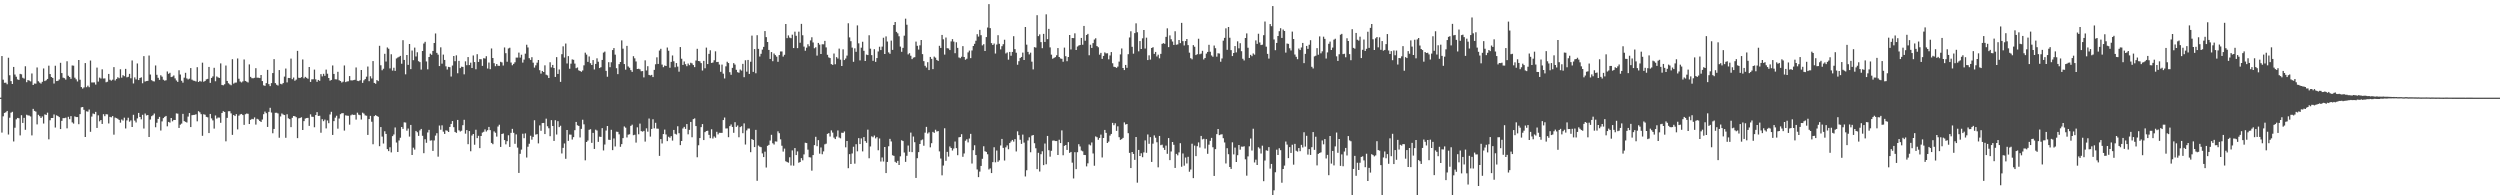 <?xml version="1.0" encoding="UTF-8"?>
<svg xmlns="http://www.w3.org/2000/svg" width="1920" height="150">
  <path d="M0 75.000h1v1.000H0zM1 43.079h1v58.780H1zM2 61.163h1v28.165H2zM3 63.587h1v23.160H3zM4 63.497h1v22.711H4zM5 64.704h1v20.481H5zM6 44.352h1v58.986H6zM7 57.815h1v32.591H7zM8 62.290h1v24.234H8zM9 64.532h1v21.325H9zM10 51.404h1v57.239H10zM11 57.236h1v40.875H11zM12 58.915h1v32.709H12zM13 60.987h1v29.601H13zM14 61.394h1v29.439H14zM15 56.710h1v47.267H15zM16 57.085h1v31.399H16zM17 59.682h1v34.754H17zM18 60.354h1v30.175H18zM19 50.887h1v48.784H19zM20 63.131h1v24.967H20zM21 61.513h1v27.136H21zM22 61.904h1v26.870H22zM23 62.531h1v26.917H23zM24 56.430h1v47.539H24zM25 65.293h1v18.304H25zM26 64.156h1v20.972H26zM27 64.270h1v21.444H27zM28 51.817h1v43.700H28zM29 62.396h1v25.757H29zM30 63.426h1v25.796H30zM31 64.185h1v26.451H31zM32 62.826h1v26.595H32zM33 52.579h1v42.277H33zM34 62.264h1v25.616H34zM35 61.646h1v26.627H35zM36 60.639h1v25.873H36zM37 50.456h1v56.532H37zM38 56.868h1v35.494H38zM39 59.146h1v31.461H39zM40 59.828h1v30.820H40zM41 64.140h1v23.776H41zM42 50.474h1v47.445H42zM43 62.279h1v26.292H43zM44 62.064h1v27.061H44zM45 61.050h1v28.919H45zM46 48.237h1v50.907H46zM47 56.103h1v36.703H47zM48 59.654h1v31.057H48zM49 60.079h1v30.648H49zM50 61.113h1v29.238H50zM51 47.048h1v51.488H51zM52 58.188h1v31.490H52zM53 59.124h1v32.410H53zM54 60.504h1v28.682H54zM55 50.297h1v43.680H55zM56 50.414h1v44.507H56zM57 59.629h1v29.784H57zM58 60.942h1v28.958H58zM59 62.563h1v27.340H59zM60 46.105h1v49.274H60zM61 61.261h1v26.396H61zM62 66.847h1v15.584H62zM63 68.023h1v14.153H63zM64 67.116h1v17.226H64zM65 48.414h1v56.777H65zM66 66.945h1v18.577H66zM67 65.817h1v19.935H67zM68 66.986h1v17.158H68zM69 46.470h1v54.747H69zM70 63.317h1v26.214H70zM71 63.312h1v23.881H71zM72 63.277h1v24.377H72zM73 64.995h1v20.944H73zM74 51.904h1v46.331H74zM75 62.692h1v25.879H75zM76 59.596h1v33.573H76zM77 60.288h1v31.858H77zM78 53.249h1v41.918H78zM79 60.320h1v27.387H79zM80 60.208h1v29.038H80zM81 63.191h1v24.512H81zM82 62.784h1v25.081H82zM83 56.761h1v38.045H83zM84 61.244h1v28.485H84zM85 61.937h1v28.181H85zM86 61.179h1v27.972H86zM87 51.537h1v51.866H87zM88 61.816h1v28.499H88zM89 60.603h1v30.139H89zM90 59.341h1v31.921H90zM91 60.063h1v32.030H91zM92 53.214h1v40.982H92zM93 59.634h1v32.098H93zM94 57.763h1v34.849H94zM95 58.512h1v31.858H95zM96 52.865h1v45.821H96zM97 59.415h1v33.036H97zM98 59.000h1v31.416H98zM99 56.718h1v36.718H99zM100 60.114h1v32.374H100zM101 46.462h1v51.065H101zM102 64.120h1v24.064H102zM103 59.428h1v33.209H103zM104 60.975h1v33.088H104zM105 48.731h1v42.186H105zM106 61.496h1v25.212H106zM107 59.927h1v29.931H107zM108 59.388h1v32.259H108zM109 63.952h1v24.216H109zM110 43.089h1v55.636H110zM111 62.637h1v24.555H111zM112 62.251h1v26.402H112zM113 62.100h1v26.222H113zM114 42.674h1v62.521H114zM115 57.255h1v34.555H115zM116 61.568h1v27.660H116zM117 62.355h1v26.144H117zM118 62.588h1v24.623H118zM119 50.297h1v47.438H119zM120 57.447h1v36.819H120zM121 59.729h1v31.635H121zM122 61.338h1v28.395H122zM123 57.789h1v42.479H123zM124 58.869h1v34.390H124zM125 61.215h1v29.526H125zM126 61.945h1v27.788H126zM127 61.626h1v27.393H127zM128 54.867h1v42.152H128zM129 56.700h1v36.959H129zM130 55.901h1v38.263H130zM131 59.199h1v31.445H131zM132 58.825h1v34.368H132zM133 57.935h1v34.190H133zM134 60.210h1v31.933H134zM135 61.780h1v25.322H135zM136 62.860h1v24.427H136zM137 53.972h1v44.303H137zM138 57.219h1v38.543H138zM139 61.996h1v32.949H139zM140 63.500h1v23.965H140zM141 59.651h1v33.390H141zM142 55.912h1v37.699H142zM143 60.215h1v33.878H143zM144 61.011h1v28.536H144zM145 60.402h1v26.418H145zM146 52.259h1v45.320H146zM147 61.192h1v27.263H147zM148 61.901h1v26.386H148zM149 62.043h1v26.157H149zM150 62.557h1v25.191H150zM151 51.610h1v41.550H151zM152 62.957h1v22.450H152zM153 62.106h1v24.145H153zM154 62.684h1v25.044H154zM155 48.124h1v56.183H155zM156 62.754h1v25.008H156zM157 62.174h1v25.927H157zM158 60.927h1v28.828H158zM159 60.572h1v29.520H159zM160 51.400h1v50.809H160zM161 63.662h1v23.854H161zM162 59.832h1v31.074H162zM163 58.695h1v33.779H163zM164 52.048h1v46.713H164zM165 62.431h1v26.270H165zM166 58.729h1v32.341H166zM167 59.452h1v30.835H167zM168 59.839h1v30.504H168zM169 48.708h1v45.625H169zM170 65.213h1v21.552H170zM171 65.511h1v19.867H171zM172 64.718h1v21.258H172zM173 50.356h1v58.192H173zM174 62.153h1v28.354H174zM175 63.964h1v21.474H175zM176 64.824h1v20.582H176zM177 65.501h1v21.589H177zM178 45.454h1v58.104H178zM179 64.188h1v24.148H179zM180 63.477h1v25.670H180zM181 63.392h1v24.253H181zM182 44.923h1v54.452H182zM183 60.451h1v28.365H183zM184 62.644h1v25.213H184zM185 63.339h1v24.137H185zM186 62.520h1v25.865H186zM187 45.649h1v50.238H187zM188 62.179h1v25.582H188zM189 62.732h1v24.458H189zM190 63.334h1v24.078H190zM191 49.481h1v45.776H191zM192 59.052h1v33.024H192zM193 60.058h1v31.247H193zM194 60.133h1v31.487H194zM195 59.730h1v30.426H195zM196 52.400h1v43.308H196zM197 59.643h1v31.615H197zM198 59.700h1v32.076H198zM199 59.933h1v32.970H199zM200 57.595h1v36.124H200zM201 62.238h1v29.548H201zM202 65.519h1v22.170H202zM203 65.967h1v19.728H203zM204 63.846h1v23.081H204zM205 53.655h1v43.814H205zM206 64.612h1v21.292H206zM207 66.174h1v16.614H207zM208 63.829h1v22.595H208zM209 56.092h1v46.249H209zM210 45.416h1v53.588H210zM211 63.858h1v22.787H211zM212 65.055h1v21.516H212zM213 65.666h1v21.488H213zM214 53.788h1v51.970H214zM215 64.351h1v25.074H215zM216 64.771h1v22.354H216zM217 63.790h1v24.168H217zM218 58.817h1v29.562H218zM219 52.639h1v53.197H219zM220 63.299h1v24.440H220zM221 59.856h1v31.004H221zM222 59.958h1v31.550H222zM223 44.997h1v52.660H223zM224 60.844h1v29.652H224zM225 59.538h1v29.542H225zM226 62.022h1v27.282H226zM227 61.142h1v28.876H227zM228 39.085h1v66.987H228zM229 59.685h1v31.193H229zM230 59.917h1v30.636H230zM231 59.255h1v30.780H231zM232 45.682h1v54.156H232zM233 60.169h1v32.872H233zM234 59.040h1v32.017H234zM235 59.726h1v30.932H235zM236 60.474h1v30.037H236zM237 51.460h1v45.198H237zM238 62.940h1v24.857H238zM239 60.905h1v28.765H239zM240 60.894h1v28.849H240zM241 53.461h1v44.293H241zM242 60.927h1v27.469H242zM243 62.822h1v23.271H243zM244 61.392h1v27.665H244zM245 62.068h1v26.802H245zM246 56.930h1v45.026H246zM247 58.655h1v32.875H247zM248 56.697h1v36.363H248zM249 58.195h1v33.659H249zM250 53.437h1v45.162H250zM251 56.626h1v35.894H251zM252 59.907h1v34.706H252zM253 61.949h1v25.953H253zM254 61.406h1v24.443H254zM255 50.263h1v53.368H255zM256 56.780h1v36.264H256zM257 60.875h1v29.486H257zM258 60.969h1v27.912H258zM259 55.150h1v43.671H259zM260 61.624h1v29.411H260zM261 62.231h1v25.471H261zM262 63.378h1v23.601H262zM263 62.725h1v24.173H263zM264 50.267h1v50.036H264zM265 63.067h1v25.497H265zM266 62.551h1v26.298H266zM267 62.428h1v26.501H267zM268 58.407h1v37.356H268zM269 61.679h1v26.914H269zM270 61.772h1v26.141H270zM271 61.565h1v26.720H271zM272 61.281h1v26.870H272zM273 51.789h1v40.057H273zM274 62.040h1v24.494H274zM275 62.319h1v25.721H275zM276 61.634h1v26.857H276zM277 53.759h1v38.054H277zM278 63.645h1v22.870H278zM279 61.679h1v25.549H279zM280 60.747h1v27.858H280zM281 58.864h1v30.031H281zM282 51.102h1v52.510H282zM283 62.338h1v29.115H283zM284 58.547h1v30.421H284zM285 60.275h1v33.215H285zM286 46.910h1v63.908H286zM287 63.706h1v25.491H287zM288 64.327h1v24.073H288zM289 61.495h1v27.594H289zM290 62.327h1v27.352H290zM291 35.167h1v77.113H291zM292 50.136h1v47.465H292zM293 53.960h1v50.946H293zM294 52.781h1v57.432H294zM295 41.333h1v59.454H295zM296 47.247h1v55.596H296zM297 36.434h1v78.119H297zM298 37.416h1v78.646H298zM299 52.551h1v60.546H299zM300 41.651h1v75.401H300zM301 54.239h1v50.335H301zM302 52.041h1v51.232H302zM303 54.436h1v43.466H303zM304 44.901h1v64.552H304zM305 44.208h1v72.510H305zM306 43.610h1v64.279H306zM307 42.904h1v62.865H307zM308 48.941h1v48.612H308zM309 30.852h1v68.104H309zM310 46.011h1v47.918H310zM311 57.103h1v36.979H311zM312 42.259h1v58.110H312zM313 49.795h1v48.904H313zM314 33.817h1v71.097H314zM315 53.071h1v42.900H315zM316 38.799h1v80.236H316zM317 46.243h1v67.170H317zM318 36.537h1v78.332H318zM319 43.383h1v57.174H319zM320 40.164h1v61.437H320zM321 47.018h1v57.333H321zM322 47.708h1v52.426H322zM323 53.443h1v45.580H323zM324 39.147h1v65.123H324zM325 33.449h1v84.226H325zM326 32.101h1v74.856H326zM327 47.218h1v62.438H327zM328 53.270h1v48.450H328zM329 43.777h1v55.938H329zM330 41.201h1v66.781H330zM331 42.066h1v65.687H331zM332 39.099h1v76.818H332zM333 33.042h1v74.830H333zM334 25.691h1v78.469H334zM335 40.612h1v61.698H335zM336 41.969h1v78.359H336zM337 50.745h1v45.691H337zM338 36.336h1v63.307H338zM339 48.879h1v47.399H339zM340 41.932h1v59.182H340zM341 46.012h1v56.869H341zM342 50.918h1v49.182H342zM343 53.400h1v46.997H343zM344 51.377h1v49.995H344zM345 51.629h1v45.869H345zM346 58.755h1v36.426H346zM347 50.354h1v42.635H347zM348 43.004h1v54.679H348zM349 47.009h1v54.330H349zM350 42.508h1v59.520H350zM351 56.248h1v35.857H351zM352 46.751h1v53.354H352zM353 52.301h1v48.696H353zM354 51.213h1v49.204H354zM355 51.403h1v44.775H355zM356 57.097h1v34.899H356zM357 47.083h1v55.563H357zM358 50.088h1v49.793H358zM359 43.809h1v66.950H359zM360 49.981h1v50.693H360zM361 48.146h1v68.004H361zM362 52.230h1v51.855H362zM363 42.615h1v60.278H363zM364 47.659h1v63.494H364zM365 53.200h1v46.420H365zM366 41.631h1v64.445H366zM367 47.567h1v56.718H367zM368 45.404h1v68.367H368zM369 45.519h1v58.942H369zM370 50.563h1v51.256H370zM371 44.704h1v56.510H371zM372 44.936h1v54.465H372zM373 43.154h1v57.848H373zM374 52.620h1v47.351H374zM375 48.031h1v49.456H375zM376 53.156h1v46.766H376zM377 37.207h1v72.584H377zM378 44.566h1v66.169H378zM379 48.530h1v52.388H379zM380 50.835h1v51.113H380zM381 49.136h1v55.785H381zM382 50.484h1v46.681H382zM383 50.588h1v45.231H383zM384 47.442h1v65.396H384zM385 47.940h1v54.996H385zM386 50.309h1v52.209H386zM387 36.449h1v71.138H387zM388 40.841h1v69.989H388zM389 47.406h1v61.052H389zM390 37.244h1v66.650H390zM391 36.668h1v76.187H391zM392 48.004h1v54.061H392zM393 50.127h1v48.837H393zM394 49.062h1v52.913H394zM395 47.822h1v62.631H395zM396 44.246h1v58.956H396zM397 44.258h1v69.114H397zM398 40.405h1v92.410H398zM399 44.259h1v73.865H399zM400 42.030h1v72.856H400zM401 48.059h1v54.666H401zM402 45.790h1v60.335H402zM403 41.218h1v61.249H403zM404 34.358h1v86.641H404zM405 36.462h1v76.214H405zM406 44.678h1v65.716H406zM407 46.032h1v58.201H407zM408 43.945h1v63.300H408zM409 48.131h1v56.972H409zM410 51.934h1v40.439H410zM411 50.175h1v53.209H411zM412 48.130h1v54.899H412zM413 46.099h1v64.022H413zM414 53.928h1v42.360H414zM415 56.502h1v43.964H415zM416 54.486h1v40.050H416zM417 55.318h1v39.095H417zM418 50.182h1v52.782H418zM419 57.416h1v33.721H419zM420 57.924h1v39.051H420zM421 59.920h1v38.573H421zM422 47.813h1v56.770H422zM423 51.742h1v40.507H423zM424 49.862h1v46.889H424zM425 52.218h1v56.030H425zM426 59.084h1v33.228H426zM427 43.898h1v59.433H427zM428 56.774h1v36.295H428zM429 53.357h1v44.270H429zM430 62.856h1v33.719H430zM431 41.609h1v76.228H431zM432 35.596h1v77.955H432zM433 44.177h1v66.008H433zM434 33.423h1v88.556H434zM435 48.743h1v51.089H435zM436 43.122h1v65.063H436zM437 52.775h1v50.563H437zM438 48.896h1v54.551H438zM439 45.627h1v61.527H439zM440 45.903h1v59.399H440zM441 48.829h1v51.181H441zM442 52.370h1v41.281H442zM443 51.826h1v44.369H443zM444 54.005h1v42.700H444zM445 54.522h1v51.060H445zM446 55.120h1v43.874H446zM447 54.102h1v37.830H447zM448 50.178h1v45.320H448zM449 40.437h1v82.702H449zM450 41.914h1v67.146H450zM451 47.515h1v60.393H451zM452 43.369h1v56.326H452zM453 48.531h1v50.673H453zM454 49.895h1v59.825H454zM455 46.154h1v55.890H455zM456 53.362h1v61.018H456zM457 49.093h1v50.494H457zM458 44.811h1v55.412H458zM459 47.404h1v61.564H459zM460 52.295h1v52.678H460zM461 51.608h1v53.573H461zM462 46.021h1v52.411H462zM463 40.389h1v75.192H463zM464 39.620h1v71.357H464zM465 54.426h1v45.820H465zM466 58.917h1v37.868H466zM467 47.762h1v59.535H467zM468 51.620h1v55.852H468zM469 47.841h1v51.870H469zM470 38.445h1v76.849H470zM471 36.928h1v69.407H471zM472 41.973h1v70.488H472zM473 52.392h1v48.726H473zM474 56.944h1v44.329H474zM475 49.254h1v53.917H475zM476 47.632h1v65.128H476zM477 31.031h1v79.651H477zM478 37.356h1v68.708H478zM479 49.208h1v47.925H479zM480 53.522h1v44.541H480zM481 35.236h1v70.331H481zM482 51.041h1v52.391H482zM483 51.996h1v51.111H483zM484 53.868h1v42.813H484zM485 55.169h1v40.581H485zM486 43.177h1v60.647H486zM487 44.801h1v58.664H487zM488 47.204h1v62.334H488zM489 52.995h1v44.784H489zM490 52.765h1v50.333H490zM491 53.253h1v41.657H491zM492 54.755h1v45.962H492zM493 54.579h1v46.565H493zM494 59.420h1v41.080H494zM495 46.338h1v62.436H495zM496 54.135h1v44.441H496zM497 50.822h1v50.302H497zM498 57.572h1v33.444H498zM499 57.982h1v46.907H499zM500 57.481h1v41.516H500zM501 59.206h1v32.415H501zM502 53.671h1v44.882H502zM503 49.332h1v44.961H503zM504 44.030h1v54.721H504zM505 49.112h1v49.769H505zM506 38.828h1v80.867H506zM507 37.473h1v69.308H507zM508 49.609h1v60.590H508zM509 51.625h1v51.342H509zM510 50.332h1v49.181H510zM511 50.682h1v52.589H511zM512 36.502h1v71.906H512zM513 38.968h1v66.052H513zM514 52.007h1v53.796H514zM515 47.505h1v57.021H515zM516 42.583h1v65.389H516zM517 47.047h1v52.721H517zM518 51.653h1v51.093H518zM519 48.434h1v54.894H519zM520 51.156h1v45.830H520zM521 55.026h1v47.292H521zM522 36.166h1v75.315H522zM523 45.117h1v63.151H523zM524 49.854h1v48.830H524zM525 47.190h1v50.226H525zM526 49.293h1v49.658H526zM527 50.816h1v44.481H527zM528 48.785h1v54.384H528zM529 50.064h1v49.679H529zM530 48.191h1v45.435H530zM531 48.712h1v56.728H531zM532 49.962h1v41.521H532zM533 51.564h1v39.380H533zM534 46.467h1v50.368H534zM535 37.467h1v83.303H535zM536 46.857h1v64.682H536zM537 47.100h1v58.951H537zM538 48.507h1v49.117H538zM539 54.170h1v41.130H539zM540 46.726h1v60.850H540zM541 52.423h1v49.063H541zM542 36.571h1v64.053H542zM543 49.210h1v51.185H543zM544 41.351h1v62.205H544zM545 38.592h1v67.566H545zM546 48.357h1v50.910H546zM547 48.050h1v58.325H547zM548 46.279h1v58.529H548zM549 39.444h1v66.342H549zM550 47.656h1v53.565H550zM551 47.523h1v55.672H551zM552 49.546h1v52.446H552zM553 55.160h1v46.862H553zM554 49.621h1v52.440H554zM555 56.553h1v35.669H555zM556 60.260h1v30.024H556zM557 50.937h1v47.709H557zM558 47.414h1v51.187H558zM559 48.448h1v56.930H559zM560 55.457h1v41.411H560zM561 57.463h1v38.148H561zM562 52.142h1v45.361H562zM563 48.472h1v53.536H563zM564 49.620h1v44.208H564zM565 53.608h1v43.802H565zM566 55.443h1v40.907H566zM567 55.838h1v49.574H567zM568 53.410h1v44.253H568zM569 54.232h1v42.679H569zM570 49.048h1v53.242H570zM571 59.293h1v35.462H571zM572 46.291h1v64.688H572zM573 55.031h1v45.114H573zM574 46.007h1v52.731H574zM575 56.767h1v41.960H575zM576 47.417h1v69.450H576zM577 27.358h1v79.427H577zM578 55.172h1v52.328H578zM579 37.667h1v75.292H579zM580 56.243h1v43.519H580zM581 27.047h1v111.829H581zM582 37.539h1v74.224H582zM583 43.397h1v69.263H583zM584 41.309h1v71.717H584zM585 38.077h1v79.756H585zM586 35.998h1v84.626H586zM587 23.878h1v92.611H587zM588 28.526h1v100.151H588zM589 32.233h1v79.777H589zM590 38.345h1v72.919H590zM591 45.278h1v62.639H591zM592 40.010h1v63.493H592zM593 46.992h1v63.044H593zM594 41.111h1v69.875H594zM595 42.320h1v66.275H595zM596 43.508h1v65.242H596zM597 47.456h1v53.419H597zM598 42.283h1v60.015H598zM599 39.522h1v67.469H599zM600 39.540h1v72.365H600zM601 43.472h1v72.956H601zM602 42.096h1v72.008H602zM603 18.442h1v105.422H603zM604 29.263h1v95.218H604zM605 27.204h1v97.729H605zM606 28.861h1v91.916H606zM607 29.332h1v97.733H607zM608 26.625h1v88.885H608zM609 36.898h1v90.311H609zM610 24.298h1v89.428H610zM611 27.512h1v91.575H611zM612 36.961h1v79.304H612zM613 24.323h1v100.676H613zM614 32.814h1v91.603H614zM615 18.331h1v103.135H615zM616 27.076h1v96.084H616zM617 35.776h1v82.804H617zM618 38.970h1v70.645H618zM619 36.603h1v73.269H619zM620 33.992h1v80.972H620zM621 35.522h1v85.230H621zM622 31.038h1v89.903H622zM623 28.608h1v102.467H623zM624 32.611h1v86.456H624zM625 37.049h1v74.399H625zM626 36.278h1v68.772H626zM627 42.722h1v69.581H627zM628 32.979h1v74.638H628zM629 34.276h1v83.750H629zM630 41.463h1v71.769H630zM631 33.989h1v84.497H631zM632 34.070h1v82.198H632zM633 31.392h1v79.440H633zM634 36.379h1v73.973H634zM635 42.112h1v60.702H635zM636 44.099h1v58.124H636zM637 44.597h1v60.276H637zM638 49.265h1v50.884H638zM639 49.839h1v51.997H639zM640 41.087h1v64.606H640zM641 49.371h1v57.426H641zM642 43.890h1v60.955H642zM643 44.951h1v55.247H643zM644 37.311h1v68.294H644zM645 45.821h1v60.402H645zM646 50.671h1v51.246H646zM647 37.872h1v64.155H647zM648 46.127h1v54.829H648zM649 44.953h1v68.211H649zM650 42.701h1v65.564H650zM651 17.879h1v111.308H651zM652 28.713h1v89.662H652zM653 31.627h1v94.321H653zM654 36.547h1v81.322H654zM655 47.472h1v65.239H655zM656 37.097h1v88.588H656zM657 39.787h1v70.938H657zM658 19.497h1v96.743H658zM659 33.258h1v72.803H659zM660 46.386h1v64.269H660zM661 36.627h1v69.650H661zM662 32.038h1v84.249H662zM663 39.011h1v66.261H663zM664 46.845h1v61.491H664zM665 41.912h1v67.766H665zM666 42.289h1v57.287H666zM667 27.091h1v94.461H667zM668 37.369h1v75.125H668zM669 42.345h1v62.349H669zM670 46.705h1v58.692H670zM671 37.789h1v66.301H671zM672 47.536h1v58.731H672zM673 44.589h1v60.753H673zM674 39.500h1v75.905H674zM675 35.891h1v70.455H675zM676 38.445h1v85.608H676zM677 35.782h1v85.170H677zM678 29.000h1v95.035H678zM679 41.450h1v71.454H679zM680 27.978h1v104.918H680zM681 31.890h1v92.466H681zM682 40.224h1v72.092H682zM683 41.332h1v65.304H683zM684 31.197h1v77.449H684zM685 38.323h1v80.912H685zM686 19.212h1v100.505H686zM687 16.873h1v107.369H687zM688 24.490h1v100.579H688zM689 25.592h1v97.948H689zM690 27.875h1v98.826H690zM691 35.815h1v84.268H691zM692 39.779h1v67.934H692zM693 36.769h1v71.574H693zM694 27.402h1v89.745H694zM695 14.321h1v109.969H695zM696 18.979h1v100.692H696zM697 41.797h1v69.991H697zM698 40.846h1v75.750H698zM699 42.811h1v59.034H699zM700 45.399h1v71.439H700zM701 44.219h1v60.613H701zM702 43.928h1v65.266H702zM703 31.943h1v104.695H703zM704 35.163h1v86.356H704zM705 38.084h1v78.770H705zM706 34.811h1v75.786H706zM707 30.699h1v77.015H707zM708 41.591h1v65.533H708zM709 46.927h1v64.981H709zM710 50.559h1v51.307H710zM711 51.883h1v45.561H711zM712 47.786h1v54.751H712zM713 53.792h1v47.856H713zM714 43.732h1v69.406H714zM715 45.201h1v64.764H715zM716 53.082h1v48.182H716zM717 43.445h1v58.616H717zM718 44.274h1v55.373H718zM719 46.004h1v55.037H719zM720 46.802h1v53.865H720zM721 35.166h1v81.131H721zM722 36.800h1v84.937H722zM723 26.853h1v107.809H723zM724 30.232h1v96.915H724zM725 41.942h1v56.554H725zM726 28.833h1v94.656H726zM727 37.017h1v79.601H727zM728 37.232h1v83.049H728zM729 38.473h1v74.022H729zM730 31.796h1v81.873H730zM731 30.033h1v85.557H731zM732 31.954h1v82.118H732zM733 40.868h1v67.846H733zM734 32.482h1v81.284H734zM735 36.784h1v82.427H735zM736 44.123h1v61.330H736zM737 44.710h1v60.527H737zM738 43.590h1v59.466H738zM739 35.416h1v85.019H739zM740 43.796h1v74.085H740zM741 45.851h1v62.253H741zM742 45.091h1v61.891H742zM743 40.228h1v69.147H743zM744 38.869h1v67.535H744zM745 44.638h1v58.178H745zM746 38.751h1v86.847H746zM747 35.311h1v80.031H747zM748 33.631h1v77.957H748zM749 31.277h1v87.811H749zM750 26.240h1v103.913H750zM751 28.092h1v107.944H751zM752 22.946h1v108.857H752zM753 27.036h1v100.376H753zM754 34.884h1v87.057H754zM755 33.924h1v78.427H755zM756 39.162h1v77.002H756zM757 28.455h1v88.212H757zM758 21.151h1v97.312H758zM759 3.196h1v126.966H759zM760 21.627h1v107.723H760zM761 33.123h1v99.777H761zM762 34.537h1v89.966H762zM763 33.452h1v79.653H763zM764 41.127h1v83.526H764zM765 34.212h1v81.374H765zM766 27.044h1v97.217H766zM767 33.617h1v89.536H767zM768 37.945h1v73.748H768zM769 35.465h1v71.211H769zM770 33.942h1v79.625H770zM771 30.511h1v92.800H771zM772 41.047h1v72.100H772zM773 40.288h1v71.370H773zM774 45.831h1v68.809H774zM775 39.871h1v69.981H775zM776 42.794h1v65.845H776zM777 39.881h1v67.600H777zM778 27.777h1v80.962H778zM779 37.732h1v69.141H779zM780 40.523h1v75.799H780zM781 49.708h1v51.165H781zM782 47.014h1v56.783H782zM783 44.602h1v62.732H783zM784 43.723h1v66.784H784zM785 40.415h1v62.947H785zM786 46.087h1v63.446H786zM787 20.750h1v114.795H787zM788 34.287h1v96.491H788zM789 39.839h1v68.016H789zM790 41.803h1v63.690H790zM791 40.458h1v76.495H791zM792 47.346h1v56.785H792zM793 53.314h1v50.365H793zM794 36.206h1v73.796H794zM795 36.559h1v77.311H795zM796 11.686h1v118.211H796zM797 27.763h1v89.605H797zM798 26.437h1v105.310H798zM799 32.377h1v86.054H799zM800 37.018h1v79.165H800zM801 25.999h1v100.838H801zM802 32.209h1v78.050H802zM803 11.015h1v115.123H803zM804 30.047h1v74.344H804zM805 22.162h1v93.214H805zM806 36.380h1v83.945H806zM807 41.960h1v73.874H807zM808 45.119h1v62.937H808zM809 44.452h1v63.423H809zM810 43.872h1v64.477H810zM811 42.461h1v65.886H811zM812 36.927h1v82.128H812zM813 43.792h1v63.530H813zM814 44.891h1v64.984H814zM815 45.153h1v54.990H815zM816 47.388h1v71.878H816zM817 36.578h1v75.425H817zM818 43.164h1v68.216H818zM819 46.989h1v68.148H819zM820 43.775h1v65.386H820zM821 26.901h1v90.525H821zM822 38.006h1v78.677H822zM823 29.191h1v95.713H823zM824 29.272h1v107.775H824zM825 25.590h1v91.287H825zM826 38.396h1v91.505H826zM827 35.746h1v81.144H827zM828 34.976h1v75.757H828zM829 34.561h1v77.949H829zM830 29.156h1v86.471H830zM831 34.357h1v81.882H831zM832 19.938h1v99.064H832zM833 31.287h1v87.799H833zM834 26.855h1v100.953H834zM835 25.988h1v99.448H835zM836 42.451h1v68.508H836zM837 34.357h1v77.318H837zM838 36.810h1v72.608H838zM839 33.131h1v84.723H839zM840 30.376h1v96.889H840zM841 29.379h1v75.361H841zM842 35.386h1v69.982H842zM843 36.319h1v71.051H843zM844 41.975h1v63.965H844zM845 40.611h1v62.749H845zM846 45.219h1v75.735H846zM847 42.960h1v63.044H847zM848 40.258h1v59.537H848zM849 41.022h1v61.010H849zM850 40.903h1v68.938H850zM851 45.588h1v63.169H851zM852 42.603h1v61.536H852zM853 40.005h1v62.862H853zM854 48.589h1v45.766H854zM855 51.271h1v44.882H855zM856 51.525h1v43.143H856zM857 52.135h1v48.375H857zM858 51.151h1v45.875H858zM859 47.311h1v58.060H859zM860 41.783h1v65.656H860zM861 37.220h1v69.648H861zM862 52.234h1v53.625H862zM863 53.816h1v40.195H863zM864 49.852h1v45.804H864zM865 52.094h1v43.116H865zM866 41.637h1v60.682H866zM867 28.766h1v88.638H867zM868 24.020h1v105.038H868zM869 35.965h1v80.759H869zM870 41.201h1v76.996H870zM871 25.440h1v97.348H871zM872 17.900h1v87.295H872zM873 24.782h1v115.527H873zM874 39.441h1v75.685H874zM875 31.522h1v88.267H875zM876 37.641h1v80.090H876zM877 29.437h1v91.288H877zM878 23.065h1v93.962H878zM879 37.291h1v70.533H879zM880 28.905h1v88.458H880zM881 46.115h1v57.145H881zM882 42.517h1v67.921H882zM883 45.769h1v59.563H883zM884 36.860h1v87.507H884zM885 36.252h1v74.079H885zM886 41.388h1v62.579H886zM887 39.863h1v65.908H887zM888 43.365h1v65.871H888zM889 41.971h1v86.558H889zM890 44.791h1v59.616H890zM891 41.359h1v70.155H891zM892 33.713h1v77.397H892zM893 33.149h1v80.328H893zM894 33.615h1v81.553H894zM895 28.307h1v83.501H895zM896 21.758h1v96.363H896zM897 36.199h1v69.861H897zM898 27.202h1v95.763H898zM899 30.137h1v86.200H899zM900 31.910h1v77.165H900zM901 34.500h1v76.685H901zM902 24.023h1v104.957H902zM903 34.371h1v83.803H903zM904 34.113h1v85.199H904zM905 30.717h1v86.315H905zM906 33.139h1v76.837H906zM907 17.562h1v110.471H907zM908 31.568h1v86.280H908zM909 34.894h1v92.339H909zM910 31.549h1v89.433H910zM911 29.955h1v95.611H911zM912 34.679h1v85.721H912zM913 40.433h1v91.466H913zM914 44.678h1v85.502H914zM915 45.553h1v64.810H915zM916 34.645h1v102.148H916zM917 35.895h1v75.909H917zM918 42.310h1v77.581H918zM919 41.619h1v70.674H919zM920 29.767h1v79.596H920zM921 41.660h1v71.647H921zM922 41.141h1v63.270H922zM923 39.024h1v68.032H923zM924 45.661h1v60.948H924zM925 44.542h1v69.507H925zM926 41.159h1v65.714H926zM927 39.890h1v78.240H927zM928 34.395h1v76.720H928zM929 39.746h1v68.402H929zM930 42.591h1v63.266H930zM931 43.563h1v69.529H931zM932 34.945h1v100.149H932zM933 37.001h1v77.519H933zM934 43.520h1v59.490H934zM935 40.927h1v58.147H935zM936 41.093h1v62.677H936zM937 47.402h1v55.931H937zM938 44.880h1v58.231H938zM939 31.247h1v74.899H939zM940 29.059h1v80.370H940zM941 21.744h1v103.788H941zM942 38.240h1v75.575H942zM943 20.733h1v97.688H943zM944 28.962h1v99.285H944zM945 38.518h1v91.223H945zM946 43.082h1v66.219H946zM947 40.681h1v77.887H947zM948 35.394h1v77.984H948zM949 40.218h1v84.188H949zM950 31.739h1v87.437H950zM951 37.128h1v74.233H951zM952 33.183h1v81.784H952zM953 39.327h1v73.273H953zM954 45.133h1v67.536H954zM955 46.427h1v65.883H955zM956 29.170h1v93.208H956zM957 25.661h1v109.256H957zM958 36.670h1v83.437H958zM959 44.490h1v67.900H959zM960 42.160h1v64.255H960zM961 43.157h1v72.454H961zM962 41.045h1v57.808H962zM963 41.968h1v82.805H963zM964 31.018h1v91.621H964zM965 33.670h1v93.064H965zM966 25.931h1v87.176H966zM967 32.601h1v81.470H967zM968 34.601h1v83.292H968zM969 34.297h1v77.588H969zM970 27.010h1v112.167H970zM971 16.549h1v106.760H971zM972 35.850h1v79.617H972zM973 41.387h1v74.433H973zM974 45.017h1v67.963H974zM975 18.500h1v111.002H975zM976 20.111h1v105.796H976zM977 4.672h1v145.258H977zM978 30.285h1v115.899H978zM979 38.545h1v93.750H979zM980 32.990h1v81.945H980zM981 27.666h1v91.384H981zM982 23.980h1v89.901H982zM983 21.679h1v93.692H983zM984 29.143h1v111.204H984zM985 22.686h1v107.110H985zM986 23.829h1v103.373H986zM987 40.392h1v68.293H987zM988 33.453h1v77.586H988zM989 33.667h1v87.762H989zM990 37.074h1v75.947H990zM991 38.766h1v78.687H991zM992 24.283h1v86.896H992zM993 29.947h1v96.523H993zM994 41.874h1v68.632H994zM995 43.630h1v72.148H995zM996 45.465h1v70.974H996zM997 37.283h1v76.424H997zM998 38.458h1v77.683H998zM999 36.467h1v74.810H999zM1000 32.952h1v80.297H1000zM1001 48.466h1v53.099H1001zM1002 41.386h1v71.199H1002zM1003 35.278h1v68.997H1003zM1004 37.538h1v81.179H1004zM1005 34.331h1v80.198H1005zM1006 30.865h1v88.103H1006zM1007 51.279h1v61.748H1007zM1008 52.564h1v48.885H1008zM1009 43.297h1v71.807H1009zM1010 42.808h1v62.197H1010zM1011 36.972h1v90.039H1011zM1012 42.016h1v76.161H1012zM1013 27.934h1v89.560H1013zM1014 40.941h1v76.072H1014zM1015 39.430h1v68.451H1015zM1016 28.163h1v82.677H1016zM1017 29.849h1v76.949H1017zM1018 44.975h1v76.739H1018zM1019 40.258h1v78.659H1019zM1020 33.652h1v100.880H1020zM1021 31.955h1v72.508H1021zM1022 38.411h1v87.225H1022zM1023 36.551h1v79.344H1023zM1024 30.488h1v96.555H1024zM1025 29.759h1v82.693H1025zM1026 43.269h1v58.529H1026zM1027 46.789h1v70.539H1027zM1028 41.682h1v65.087H1028zM1029 26.681h1v100.702H1029zM1030 25.994h1v92.587H1030zM1031 41.572h1v86.106H1031zM1032 41.251h1v75.130H1032zM1033 44.000h1v69.606H1033zM1034 29.367h1v90.021H1034zM1035 31.509h1v72.993H1035zM1036 41.576h1v66.273H1036zM1037 46.256h1v62.225H1037zM1038 22.409h1v127.425H1038zM1039 36.753h1v92.975H1039zM1040 37.364h1v82.348H1040zM1041 25.305h1v109.687H1041zM1042 30.521h1v94.476H1042zM1043 31.165h1v99.409H1043zM1044 28.180h1v96.801H1044zM1045 44.611h1v75.921H1045zM1046 38.253h1v81.830H1046zM1047 30.346h1v92.816H1047zM1048 39.117h1v89.314H1048zM1049 37.475h1v80.584H1049zM1050 24.370h1v114.662H1050zM1051 36.784h1v92.151H1051zM1052 21.390h1v111.167H1052zM1053 18.414h1v100.032H1053zM1054 30.170h1v88.918H1054zM1055 38.403h1v81.732H1055zM1056 29.440h1v89.894H1056zM1057 28.392h1v80.063H1057zM1058 36.363h1v78.908H1058zM1059 28.677h1v87.055H1059zM1060 38.272h1v88.560H1060zM1061 31.556h1v118.295H1061zM1062 38.938h1v81.998H1062zM1063 38.328h1v78.019H1063zM1064 33.893h1v87.661H1064zM1065 26.147h1v92.213H1065zM1066 38.771h1v87.045H1066zM1067 41.469h1v64.748H1067zM1068 39.257h1v80.696H1068zM1069 46.216h1v56.541H1069zM1070 38.766h1v87.235H1070zM1071 42.423h1v72.819H1071zM1072 38.833h1v83.910H1072zM1073 49.573h1v57.839H1073zM1074 44.538h1v70.307H1074zM1075 44.730h1v66.501H1075zM1076 43.284h1v68.537H1076zM1077 35.436h1v75.182H1077zM1078 54.323h1v56.406H1078zM1079 43.885h1v77.976H1079zM1080 44.577h1v70.683H1080zM1081 39.246h1v89.034H1081zM1082 41.266h1v72.387H1082zM1083 31.046h1v97.320H1083zM1084 35.789h1v73.949H1084zM1085 42.259h1v77.243H1085zM1086 30.541h1v83.233H1086zM1087 44.779h1v62.754H1087zM1088 30.263h1v119.683H1088zM1089 29.183h1v93.737H1089zM1090 34.987h1v88.814H1090zM1091 37.642h1v88.266H1091zM1092 38.471h1v75.139H1092zM1093 47.347h1v59.827H1093zM1094 39.934h1v68.975H1094zM1095 40.694h1v71.019H1095zM1096 40.520h1v67.019H1096zM1097 41.770h1v81.251H1097zM1098 45.701h1v61.576H1098zM1099 41.145h1v72.501H1099zM1100 27.844h1v81.106H1100zM1101 39.031h1v95.493H1101zM1102 24.009h1v91.474H1102zM1103 41.862h1v74.755H1103zM1104 34.766h1v85.200H1104zM1105 45.158h1v67.574H1105zM1106 34.295h1v90.912H1106zM1107 42.900h1v71.771H1107zM1108 50.543h1v64.267H1108zM1109 43.524h1v68.896H1109zM1110 37.902h1v100.447H1110zM1111 30.780h1v101.648H1111zM1112 28.328h1v87.375H1112zM1113 27.820h1v100.254H1113zM1114 34.883h1v78.194H1114zM1115 18.342h1v131.671H1115zM1116 27.143h1v107.518H1116zM1117 26.809h1v103.468H1117zM1118 30.606h1v101.357H1118zM1119 39.522h1v78.896H1119zM1120 22.683h1v102.012H1120zM1121 31.351h1v84.235H1121zM1122 26.987h1v106.173H1122zM1123 26.616h1v93.887H1123zM1124 28.537h1v97.766H1124zM1125 42.911h1v71.984H1125zM1126 29.682h1v103.423H1126zM1127 31.990h1v109.756H1127zM1128 37.300h1v82.369H1128zM1129 26.912h1v102.434H1129zM1130 13.405h1v107.076H1130zM1131 25.576h1v103.873H1131zM1132 31.437h1v85.762H1132zM1133 24.758h1v93.881H1133zM1134 36.548h1v82.008H1134zM1135 39.793h1v103.080H1135zM1136 42.623h1v84.103H1136zM1137 48.622h1v61.808H1137zM1138 40.562h1v94.474H1138zM1139 31.603h1v83.990H1139zM1140 37.447h1v75.843H1140zM1141 42.367h1v68.859H1141zM1142 40.530h1v76.495H1142zM1143 38.423h1v72.391H1143zM1144 39.293h1v65.981H1144zM1145 34.987h1v97.975H1145zM1146 36.053h1v76.183H1146zM1147 30.197h1v107.823H1147zM1148 39.575h1v78.149H1148zM1149 43.063h1v83.290H1149zM1150 49.434h1v55.983H1150zM1151 48.390h1v57.001H1151zM1152 48.511h1v65.320H1152zM1153 48.141h1v59.241H1153zM1154 50.303h1v68.574H1154zM1155 50.395h1v45.736H1155zM1156 36.919h1v83.667H1156zM1157 46.158h1v72.784H1157zM1158 16.596h1v115.902H1158zM1159 23.429h1v107.246H1159zM1160 41.644h1v74.761H1160zM1161 41.297h1v77.036H1161zM1162 50.175h1v49.708H1162zM1163 47.851h1v55.968H1163zM1164 52.018h1v41.931H1164zM1165 45.518h1v56.955H1165zM1166 48.358h1v48.172H1166zM1167 53.144h1v44.879H1167zM1168 51.676h1v53.981H1168zM1169 48.892h1v53.069H1169zM1170 50.029h1v50.336H1170zM1171 54.135h1v42.290H1171zM1172 54.623h1v43.520H1172zM1173 51.255h1v44.794H1173zM1174 41.114h1v66.396H1174zM1175 43.627h1v57.651H1175zM1176 49.927h1v54.899H1176zM1177 45.054h1v61.926H1177zM1178 39.690h1v63.592H1178zM1179 49.557h1v54.539H1179zM1180 55.244h1v42.719H1180zM1181 55.288h1v46.633H1181zM1182 59.077h1v46.109H1182zM1183 45.748h1v61.582H1183zM1184 50.276h1v42.744H1184zM1185 53.760h1v42.559H1185zM1186 56.346h1v37.575H1186zM1187 39.256h1v69.498H1187zM1188 47.027h1v57.519H1188zM1189 48.738h1v57.103H1189zM1190 53.970h1v46.799H1190zM1191 48.416h1v55.297H1191zM1192 53.178h1v50.140H1192zM1193 42.481h1v58.315H1193zM1194 49.928h1v49.599H1194zM1195 51.827h1v49.144H1195zM1196 30.713h1v84.331H1196zM1197 47.754h1v52.096H1197zM1198 53.935h1v45.043H1198zM1199 49.379h1v53.849H1199zM1200 54.256h1v46.482H1200zM1201 40.363h1v59.252H1201zM1202 40.515h1v61.340H1202zM1203 51.644h1v42.344H1203zM1204 44.749h1v54.372H1204zM1205 42.827h1v56.247H1205zM1206 47.742h1v55.006H1206zM1207 50.253h1v48.653H1207zM1208 47.283h1v58.259H1208zM1209 45.557h1v53.167H1209zM1210 45.331h1v60.240H1210zM1211 44.357h1v56.977H1211zM1212 45.794h1v51.991H1212zM1213 47.853h1v51.071H1213zM1214 50.919h1v48.956H1214zM1215 52.992h1v47.392H1215zM1216 59.381h1v35.749H1216zM1217 57.985h1v35.692H1217zM1218 55.078h1v39.251H1218zM1219 54.807h1v50.646H1219zM1220 48.796h1v45.437H1220zM1221 59.469h1v36.441H1221zM1222 57.147h1v34.955H1222zM1223 58.565h1v31.019H1223zM1224 53.953h1v46.398H1224zM1225 56.010h1v35.904H1225zM1226 55.728h1v44.590H1226zM1227 59.925h1v36.089H1227zM1228 45.524h1v52.962H1228zM1229 59.015h1v38.225H1229zM1230 60.322h1v34.913H1230zM1231 55.971h1v41.239H1231zM1232 58.696h1v32.788H1232zM1233 41.711h1v62.229H1233zM1234 54.918h1v45.760H1234zM1235 54.129h1v44.649H1235zM1236 50.617h1v49.194H1236zM1237 50.636h1v55.838H1237zM1238 54.259h1v41.787H1238zM1239 53.727h1v46.011H1239zM1240 51.639h1v49.948H1240zM1241 52.251h1v40.516H1241zM1242 50.954h1v49.789H1242zM1243 49.525h1v50.808H1243zM1244 56.646h1v41.589H1244zM1245 54.470h1v40.284H1245zM1246 35.523h1v82.436H1246zM1247 40.507h1v75.141H1247zM1248 45.138h1v62.723H1248zM1249 45.274h1v55.238H1249zM1250 56.162h1v42.108H1250zM1251 42.793h1v57.138H1251zM1252 50.015h1v45.139H1252zM1253 44.901h1v60.780H1253zM1254 52.293h1v49.207H1254zM1255 38.023h1v61.905H1255zM1256 47.143h1v61.358H1256zM1257 52.324h1v48.007H1257zM1258 54.099h1v42.090H1258zM1259 48.738h1v48.568H1259zM1260 39.661h1v60.810H1260zM1261 43.626h1v61.258H1261zM1262 54.435h1v38.874H1262zM1263 52.061h1v42.095H1263zM1264 55.873h1v44.723H1264zM1265 52.369h1v54.483H1265zM1266 42.567h1v63.817H1266zM1267 52.707h1v46.092H1267zM1268 51.822h1v48.208H1268zM1269 46.580h1v54.749H1269zM1270 47.134h1v56.248H1270zM1271 48.192h1v50.941H1271zM1272 50.563h1v45.633H1272zM1273 46.592h1v61.676H1273zM1274 45.935h1v55.721H1274zM1275 51.363h1v44.047H1275zM1276 55.797h1v39.295H1276zM1277 49.088h1v47.688H1277zM1278 52.107h1v51.312H1278zM1279 55.282h1v37.974H1279zM1280 52.860h1v41.458H1280zM1281 49.633h1v46.976H1281zM1282 50.304h1v47.294H1282zM1283 54.081h1v43.634H1283zM1284 51.870h1v45.706H1284zM1285 53.038h1v42.803H1285zM1286 48.679h1v48.600H1286zM1287 45.520h1v56.130H1287zM1288 56.403h1v37.109H1288zM1289 54.867h1v41.161H1289zM1290 49.648h1v46.105H1290zM1291 51.118h1v48.571H1291zM1292 61.080h1v30.477H1292zM1293 59.490h1v30.305H1293zM1294 60.340h1v30.258H1294zM1295 57.350h1v34.706H1295zM1296 53.464h1v47.159H1296zM1297 61.026h1v28.599H1297zM1298 58.660h1v33.702H1298zM1299 64.270h1v24.229H1299zM1300 60.087h1v33.460H1300zM1301 44.075h1v55.677H1301zM1302 58.429h1v34.274H1302zM1303 59.065h1v33.203H1303zM1304 58.020h1v34.570H1304zM1305 43.407h1v63.341H1305zM1306 56.552h1v44.336H1306zM1307 53.673h1v45.916H1307zM1308 51.619h1v52.561H1308zM1309 52.228h1v41.649H1309zM1310 27.733h1v75.933H1310zM1311 63.058h1v23.981H1311zM1312 57.778h1v38.870H1312zM1313 54.787h1v41.104H1313zM1314 31.668h1v81.408H1314zM1315 57.700h1v35.532H1315zM1316 58.498h1v34.094H1316zM1317 53.912h1v46.549H1317zM1318 55.904h1v41.794H1318zM1319 32.493h1v90.491H1319zM1320 49.301h1v49.727H1320zM1321 48.538h1v47.084H1321zM1322 50.217h1v48.128H1322zM1323 38.489h1v66.240H1323zM1324 49.234h1v49.906H1324zM1325 47.475h1v53.608H1325zM1326 47.055h1v61.860H1326zM1327 51.036h1v54.507H1327zM1328 48.141h1v60.820H1328zM1329 55.837h1v36.891H1329zM1330 51.635h1v46.870H1330zM1331 53.804h1v44.243H1331zM1332 47.003h1v53.086H1332zM1333 45.394h1v55.401H1333zM1334 50.164h1v50.052H1334zM1335 50.620h1v51.920H1335zM1336 55.986h1v39.305H1336zM1337 43.072h1v65.705H1337zM1338 56.508h1v37.534H1338zM1339 52.188h1v54.499H1339zM1340 55.138h1v39.512H1340zM1341 40.300h1v67.474H1341zM1342 46.698h1v53.099H1342zM1343 56.179h1v41.705H1343zM1344 55.349h1v38.705H1344zM1345 54.194h1v38.331H1345zM1346 50.683h1v57.440H1346zM1347 50.257h1v52.744H1347zM1348 54.709h1v45.013H1348zM1349 50.351h1v45.660H1349zM1350 36.659h1v66.661H1350zM1351 51.110h1v43.070H1351zM1352 48.337h1v51.840H1352zM1353 46.068h1v56.160H1353zM1354 48.356h1v50.145H1354zM1355 47.766h1v52.306H1355zM1356 50.146h1v50.891H1356zM1357 51.486h1v47.426H1357zM1358 52.852h1v45.281H1358zM1359 49.467h1v49.238H1359zM1360 52.371h1v49.064H1360zM1361 46.114h1v59.767H1361zM1362 52.734h1v43.321H1362zM1363 54.971h1v42.893H1363zM1364 47.848h1v57.844H1364zM1365 48.954h1v51.896H1365zM1366 48.329h1v52.269H1366zM1367 52.141h1v44.909H1367zM1368 45.553h1v53.184H1368zM1369 46.423h1v54.299H1369zM1370 57.227h1v36.474H1370zM1371 52.925h1v45.366H1371zM1372 57.603h1v35.137H1372zM1373 47.948h1v54.136H1373zM1374 53.449h1v45.199H1374zM1375 53.109h1v45.243H1375zM1376 53.711h1v37.937H1376zM1377 51.131h1v47.178H1377zM1378 45.815h1v61.990H1378zM1379 48.364h1v47.563H1379zM1380 50.936h1v50.234H1380zM1381 49.296h1v54.395H1381zM1382 43.841h1v53.650H1382zM1383 53.464h1v40.978H1383zM1384 51.290h1v43.246H1384zM1385 55.171h1v37.965H1385zM1386 55.378h1v37.147H1386zM1387 47.449h1v49.074H1387zM1388 54.589h1v36.578H1388zM1389 54.000h1v45.680H1389zM1390 54.000h1v46.625H1390zM1391 39.692h1v67.388H1391zM1392 40.707h1v63.743H1392zM1393 50.108h1v54.207H1393zM1394 44.688h1v61.332H1394zM1395 50.822h1v47.898H1395zM1396 50.748h1v45.080H1396zM1397 47.819h1v45.985H1397zM1398 46.708h1v55.804H1398zM1399 51.244h1v44.468H1399zM1400 48.823h1v52.470H1400zM1401 47.925h1v57.788H1401zM1402 49.234h1v46.883H1402zM1403 47.497h1v52.752H1403zM1404 46.503h1v51.738H1404zM1405 43.973h1v73.376H1405zM1406 54.062h1v44.039H1406zM1407 56.351h1v45.684H1407zM1408 50.479h1v52.082H1408zM1409 40.080h1v59.512H1409zM1410 54.181h1v44.855H1410zM1411 58.839h1v31.178H1411zM1412 54.521h1v41.060H1412zM1413 57.710h1v38.145H1413zM1414 47.647h1v73.524H1414zM1415 53.605h1v44.145H1415zM1416 54.252h1v41.319H1416zM1417 54.865h1v46.756H1417zM1418 34.439h1v77.043H1418zM1419 49.312h1v53.392H1419zM1420 53.822h1v41.762H1420zM1421 46.741h1v51.032H1421zM1422 51.379h1v44.530H1422zM1423 37.788h1v65.834H1423zM1424 55.051h1v44.030H1424zM1425 51.768h1v48.865H1425zM1426 50.482h1v50.465H1426zM1427 47.818h1v60.917H1427zM1428 53.060h1v45.028H1428zM1429 55.877h1v38.757H1429zM1430 53.178h1v49.455H1430zM1431 53.627h1v42.421H1431zM1432 46.403h1v59.884H1432zM1433 59.171h1v34.574H1433zM1434 56.294h1v37.628H1434zM1435 53.323h1v47.025H1435zM1436 47.197h1v51.356H1436zM1437 58.111h1v33.329H1437zM1438 61.140h1v28.765H1438zM1439 59.572h1v29.287H1439zM1440 59.591h1v30.140H1440zM1441 44.459h1v54.083H1441zM1442 60.235h1v29.783H1442zM1443 61.247h1v28.916H1443zM1444 61.572h1v27.416H1444zM1445 46.879h1v48.971H1445zM1446 54.352h1v41.339H1446zM1447 62.442h1v28.845H1447zM1448 62.324h1v30.781H1448zM1449 56.260h1v37.172H1449zM1450 28.942h1v99.561H1450zM1451 36.771h1v83.087H1451zM1452 32.173h1v82.370H1452zM1453 29.608h1v86.221H1453zM1454 34.838h1v77.230H1454zM1455 27.247h1v90.908H1455zM1456 32.310h1v92.808H1456zM1457 29.312h1v80.525H1457zM1458 39.516h1v67.294H1458zM1459 45.386h1v63.772H1459zM1460 43.692h1v67.910H1460zM1461 36.590h1v69.223H1461zM1462 42.214h1v64.627H1462zM1463 38.529h1v67.036H1463zM1464 26.702h1v95.869H1464zM1465 34.887h1v86.153H1465zM1466 30.811h1v87.258H1466zM1467 38.293h1v71.433H1467zM1468 40.775h1v73.055H1468zM1469 45.474h1v60.527H1469zM1470 33.396h1v68.874H1470zM1471 37.551h1v78.356H1471zM1472 39.718h1v72.957H1472zM1473 31.905h1v83.028H1473zM1474 36.318h1v82.330H1474zM1475 47.561h1v63.500H1475zM1476 43.893h1v63.153H1476zM1477 24.257h1v87.586H1477zM1478 21.030h1v103.262H1478zM1479 36.395h1v86.466H1479zM1480 37.629h1v80.651H1480zM1481 39.380h1v73.447H1481zM1482 30.530h1v83.161H1482zM1483 44.152h1v72.649H1483zM1484 42.853h1v64.829H1484zM1485 43.397h1v69.325H1485zM1486 37.795h1v85.520H1486zM1487 44.462h1v59.200H1487zM1488 43.657h1v61.773H1488zM1489 44.693h1v71.385H1489zM1490 40.523h1v64.915H1490zM1491 29.124h1v83.228H1491zM1492 45.337h1v60.391H1492zM1493 48.465h1v57.940H1493zM1494 45.459h1v62.684H1494zM1495 37.852h1v69.879H1495zM1496 42.185h1v68.949H1496zM1497 47.675h1v55.266H1497zM1498 45.070h1v59.647H1498zM1499 52.586h1v43.761H1499zM1500 41.119h1v76.220H1500zM1501 48.554h1v59.960H1501zM1502 38.267h1v71.593H1502zM1503 48.149h1v50.696H1503zM1504 47.074h1v55.971H1504zM1505 46.341h1v60.905H1505zM1506 43.614h1v55.252H1506zM1507 42.444h1v59.758H1507zM1508 51.747h1v49.352H1508zM1509 43.908h1v61.701H1509zM1510 49.951h1v54.003H1510zM1511 50.093h1v47.807H1511zM1512 51.591h1v47.654H1512zM1513 49.106h1v50.012H1513zM1514 46.469h1v51.112H1514zM1515 39.291h1v57.364H1515zM1516 53.363h1v47.086H1516zM1517 50.147h1v47.417H1517zM1518 45.292h1v55.572H1518zM1519 40.942h1v67.685H1519zM1520 51.762h1v53.931H1520zM1521 52.279h1v47.727H1521zM1522 32.958h1v76.055H1522zM1523 27.693h1v111.236H1523zM1524 32.900h1v76.746H1524zM1525 36.239h1v82.852H1525zM1526 33.640h1v76.898H1526zM1527 39.277h1v74.952H1527zM1528 38.299h1v81.620H1528zM1529 40.734h1v70.672H1529zM1530 40.892h1v69.003H1530zM1531 29.650h1v94.173H1531zM1532 39.681h1v73.823H1532zM1533 49.906h1v59.903H1533zM1534 32.388h1v75.160H1534zM1535 45.917h1v65.473H1535zM1536 20.326h1v121.982H1536zM1537 31.422h1v101.727H1537zM1538 38.637h1v80.571H1538zM1539 32.459h1v86.983H1539zM1540 25.492h1v98.471H1540zM1541 31.742h1v80.994H1541zM1542 37.144h1v81.591H1542zM1543 40.531h1v72.760H1543zM1544 41.145h1v71.569H1544zM1545 42.427h1v78.686H1545zM1546 35.786h1v92.649H1546zM1547 23.299h1v106.559H1547zM1548 26.834h1v89.161H1548zM1549 38.050h1v77.529H1549zM1550 24.817h1v103.218H1550zM1551 33.654h1v83.987H1551zM1552 33.944h1v85.346H1552zM1553 27.572h1v88.784H1553zM1554 40.913h1v73.118H1554zM1555 42.356h1v71.694H1555zM1556 37.873h1v76.831H1556zM1557 28.874h1v84.708H1557zM1558 49.225h1v59.711H1558zM1559 24.267h1v87.132H1559zM1560 34.321h1v72.410H1560zM1561 38.388h1v68.148H1561zM1562 42.239h1v65.698H1562zM1563 31.202h1v84.503H1563zM1564 36.249h1v80.328H1564zM1565 41.591h1v66.814H1565zM1566 48.977h1v50.485H1566zM1567 41.695h1v67.150H1567zM1568 38.317h1v88.000H1568zM1569 46.042h1v61.788H1569zM1570 43.860h1v63.845H1570zM1571 49.152h1v52.192H1571zM1572 42.300h1v64.759H1572zM1573 37.448h1v73.970H1573zM1574 36.208h1v77.021H1574zM1575 47.747h1v58.909H1575zM1576 45.713h1v61.446H1576zM1577 43.932h1v69.395H1577zM1578 39.499h1v73.048H1578zM1579 43.981h1v61.733H1579zM1580 49.077h1v52.239H1580zM1581 50.910h1v52.634H1581zM1582 44.925h1v53.646H1582zM1583 55.229h1v41.956H1583zM1584 53.430h1v41.014H1584zM1585 53.583h1v44.354H1585zM1586 49.190h1v52.414H1586zM1587 48.849h1v56.114H1587zM1588 48.161h1v50.886H1588zM1589 48.032h1v52.723H1589zM1590 49.771h1v58.283H1590zM1591 44.574h1v59.874H1591zM1592 42.745h1v58.199H1592zM1593 48.453h1v55.326H1593zM1594 55.315h1v43.450H1594zM1595 24.999h1v102.226H1595zM1596 26.038h1v94.074H1596zM1597 20.745h1v100.534H1597zM1598 38.476h1v81.179H1598zM1599 32.325h1v73.431H1599zM1600 29.142h1v91.578H1600zM1601 25.689h1v89.227H1601zM1602 43.286h1v66.251H1602zM1603 36.470h1v69.715H1603zM1604 39.527h1v75.136H1604zM1605 37.667h1v76.865H1605zM1606 42.464h1v69.909H1606zM1607 41.902h1v78.567H1607zM1608 19.548h1v92.054H1608zM1609 29.707h1v85.799H1609zM1610 29.175h1v93.968H1610zM1611 39.616h1v85.083H1611zM1612 35.982h1v73.401H1612zM1613 30.389h1v77.202H1613zM1614 41.921h1v70.088H1614zM1615 33.864h1v83.601H1615zM1616 26.332h1v93.363H1616zM1617 31.687h1v87.901H1617zM1618 35.149h1v76.992H1618zM1619 35.459h1v83.410H1619zM1620 37.474h1v76.937H1620zM1621 32.795h1v76.642H1621zM1622 28.429h1v87.653H1622zM1623 27.490h1v93.684H1623zM1624 41.411h1v68.659H1624zM1625 43.720h1v60.744H1625zM1626 43.860h1v61.764H1626zM1627 37.483h1v74.609H1627zM1628 36.387h1v76.718H1628zM1629 36.517h1v74.045H1629zM1630 47.753h1v58.195H1630zM1631 38.843h1v75.493H1631zM1632 40.726h1v67.157H1632zM1633 40.242h1v70.393H1633zM1634 39.171h1v75.685H1634zM1635 42.555h1v62.313H1635zM1636 47.251h1v54.009H1636zM1637 49.771h1v58.113H1637zM1638 41.179h1v64.072H1638zM1639 48.621h1v60.304H1639zM1640 46.181h1v66.321H1640zM1641 44.202h1v61.442H1641zM1642 46.993h1v53.771H1642zM1643 47.173h1v60.985H1643zM1644 49.237h1v57.886H1644zM1645 48.022h1v71.181H1645zM1646 47.695h1v60.199H1646zM1647 47.011h1v51.619H1647zM1648 46.030h1v57.147H1648zM1649 42.937h1v63.114H1649zM1650 46.293h1v57.094H1650zM1651 50.064h1v50.413H1651zM1652 50.182h1v50.293H1652zM1653 48.304h1v57.760H1653zM1654 45.848h1v56.553H1654zM1655 55.030h1v43.832H1655zM1656 49.937h1v50.032H1656zM1657 53.653h1v45.824H1657zM1658 47.117h1v61.082H1658zM1659 52.733h1v45.636H1659zM1660 52.041h1v47.080H1660zM1661 53.858h1v41.886H1661zM1662 52.651h1v43.087H1662zM1663 36.796h1v81.215H1663zM1664 47.835h1v54.552H1664zM1665 53.148h1v49.844H1665zM1666 53.126h1v44.867H1666zM1667 30.319h1v95.347H1667zM1668 26.104h1v96.237H1668zM1669 38.609h1v70.007H1669zM1670 34.174h1v86.763H1670zM1671 36.875h1v73.188H1671zM1672 31.727h1v89.349H1672zM1673 31.132h1v88.360H1673zM1674 34.662h1v79.260H1674zM1675 43.101h1v65.158H1675zM1676 36.666h1v83.052H1676zM1677 41.622h1v71.924H1677zM1678 38.860h1v75.588H1678zM1679 35.418h1v76.068H1679zM1680 40.295h1v69.514H1680zM1681 19.484h1v101.576H1681zM1682 22.966h1v99.622H1682zM1683 29.689h1v88.831H1683zM1684 36.090h1v72.511H1684zM1685 40.585h1v73.848H1685zM1686 35.929h1v80.454H1686zM1687 38.468h1v78.492H1687zM1688 28.637h1v87.925H1688zM1689 33.920h1v76.567H1689zM1690 38.375h1v74.373H1690zM1691 37.850h1v77.989H1691zM1692 31.248h1v94.646H1692zM1693 28.257h1v100.845H1693zM1694 33.856h1v78.237H1694zM1695 17.082h1v102.807H1695zM1696 30.694h1v86.014H1696zM1697 32.581h1v80.228H1697zM1698 40.300h1v68.079H1698zM1699 34.825h1v74.968H1699zM1700 32.719h1v74.719H1700zM1701 38.431h1v73.118H1701zM1702 45.022h1v66.423H1702zM1703 38.711h1v74.319H1703zM1704 34.219h1v74.748H1704zM1705 35.695h1v84.882H1705zM1706 42.941h1v65.553H1706zM1707 39.994h1v63.614H1707zM1708 17.507h1v109.602H1708zM1709 37.020h1v78.732H1709zM1710 38.180h1v78.901H1710zM1711 46.768h1v59.910H1711zM1712 44.173h1v61.660H1712zM1713 40.741h1v74.058H1713zM1714 41.901h1v69.800H1714zM1715 41.470h1v64.923H1715zM1716 36.702h1v69.725H1716zM1717 45.267h1v61.656H1717zM1718 42.294h1v66.679H1718zM1719 43.589h1v61.400H1719zM1720 51.151h1v52.436H1720zM1721 48.371h1v52.380H1721zM1722 40.803h1v66.833H1722zM1723 39.450h1v71.667H1723zM1724 47.247h1v52.741H1724zM1725 49.243h1v58.068H1725zM1726 44.728h1v56.926H1726zM1727 48.356h1v52.088H1727zM1728 53.127h1v47.184H1728zM1729 51.544h1v47.287H1729zM1730 53.761h1v44.036H1730zM1731 44.752h1v60.613H1731zM1732 51.483h1v47.618H1732zM1733 52.384h1v52.771H1733zM1734 55.556h1v41.666H1734zM1735 45.827h1v59.352H1735zM1736 48.543h1v58.575H1736zM1737 49.727h1v60.304H1737zM1738 41.924h1v56.681H1738zM1739 48.757h1v45.462H1739zM1740 40.493h1v74.940H1740zM1741 50.150h1v51.026H1741zM1742 42.641h1v67.356H1742zM1743 47.710h1v59.644H1743zM1744 36.375h1v69.859H1744zM1745 45.276h1v57.422H1745zM1746 51.923h1v43.998H1746zM1747 53.110h1v42.177H1747zM1748 53.729h1v40.498H1748zM1749 52.366h1v49.742H1749zM1750 57.728h1v36.700H1750zM1751 58.437h1v33.744H1751zM1752 59.390h1v30.674H1752zM1753 54.492h1v42.801H1753zM1754 56.065h1v40.358H1754zM1755 57.523h1v36.010H1755zM1756 59.168h1v34.079H1756zM1757 57.748h1v31.581H1757zM1758 57.191h1v34.699H1758zM1759 60.965h1v27.190H1759zM1760 61.600h1v26.566H1760zM1761 62.005h1v26.648H1761zM1762 60.669h1v27.315H1762zM1763 63.188h1v22.707H1763zM1764 65.078h1v21.311H1764zM1765 65.218h1v20.324H1765zM1766 65.806h1v20.135H1766zM1767 66.029h1v17.943H1767zM1768 66.348h1v17.752H1768zM1769 66.487h1v16.907H1769zM1770 66.833h1v16.866H1770zM1771 67.919h1v14.761H1771zM1772 67.895h1v14.291H1772zM1773 69.412h1v11.441H1773zM1774 68.402h1v13.226H1774zM1775 68.330h1v12.167H1775zM1776 69.338h1v11.213H1776zM1777 68.419h1v12.523H1777zM1778 69.488h1v10.997H1778zM1779 69.817h1v10.342H1779zM1780 70.278h1v9.533H1780zM1781 69.747h1v9.655H1781zM1782 69.769h1v10.084H1782zM1783 70.699h1v8.648H1783zM1784 70.617h1v8.353H1784zM1785 70.265h1v8.895H1785zM1786 70.626h1v9.092H1786zM1787 71.285h1v7.612H1787zM1788 70.589h1v8.570H1788zM1789 71.563h1v6.911H1789zM1790 72.017h1v6.375H1790zM1791 72.014h1v6.668H1791zM1792 71.321h1v6.976H1792zM1793 70.990h1v7.602H1793zM1794 72.072h1v6.118H1794zM1795 72.234h1v5.704H1795zM1796 72.039h1v5.496H1796zM1797 72.334h1v5.177H1797zM1798 72.602h1v4.742H1798zM1799 72.421h1v5.298H1799zM1800 72.405h1v5.043H1800zM1801 72.751h1v4.629H1801zM1802 72.779h1v4.461H1802zM1803 73.125h1v3.868H1803zM1804 73.103h1v3.874H1804zM1805 73.288h1v3.455H1805zM1806 73.354h1v3.524H1806zM1807 72.954h1v3.886H1807zM1808 73.130h1v3.699H1808zM1809 73.223h1v3.767H1809zM1810 73.481h1v2.998H1810zM1811 73.078h1v3.500H1811zM1812 73.311h1v3.393H1812zM1813 73.431h1v2.912H1813zM1814 73.628h1v3.071H1814zM1815 73.510h1v2.988H1815zM1816 73.493h1v2.998H1816zM1817 73.629h1v2.656H1817zM1818 73.832h1v2.327H1818zM1819 73.743h1v2.455H1819zM1820 74.056h1v1.938H1820zM1821 73.871h1v2.305H1821zM1822 73.907h1v2.241H1822zM1823 74.143h1v1.727H1823zM1824 74.165h1v1.778H1824zM1825 73.993h1v2.033H1825zM1826 74.216h1v1.791H1826zM1827 74.196h1v1.828H1827zM1828 74.249h1v1.472H1828zM1829 74.242h1v1.582H1829zM1830 74.158h1v1.598H1830zM1831 74.289h1v1.336H1831zM1832 74.313h1v1.436H1832zM1833 74.280h1v1.387H1833zM1834 74.367h1v1.212H1834zM1835 74.415h1v1.156H1835zM1836 74.437h1v1.114H1836zM1837 74.501h1v1.035H1837zM1838 74.429h1v1.127H1838zM1839 74.527h1v1.000H1839zM1840 74.507h1v1.000H1840zM1841 74.642h1v1.000H1841zM1842 74.616h1v1.000H1842zM1843 74.585h1v1.000H1843zM1844 74.581h1v1.000H1844zM1845 74.732h1v1.000H1845zM1846 74.719h1v1.000H1846zM1847 74.598h1v1.000H1847zM1848 74.622h1v1.000H1848zM1849 74.758h1v1.000H1849zM1850 74.720h1v1.000H1850zM1851 74.702h1v1.000H1851zM1852 74.707h1v1.000H1852zM1853 74.748h1v1.000H1853zM1854 74.776h1v1.000H1854zM1855 74.756h1v1.000H1855zM1856 74.807h1v1.000H1856zM1857 74.775h1v1.000H1857zM1858 74.839h1v1.000H1858zM1859 74.873h1v1.000H1859zM1860 74.837h1v1.000H1860zM1861 74.841h1v1.000H1861zM1862 74.845h1v1.000H1862zM1863 74.826h1v1.000H1863zM1864 74.844h1v1.000H1864zM1865 74.852h1v1.000H1865zM1866 74.908h1v1.000H1866zM1867 74.872h1v1.000H1867zM1868 74.856h1v1.000H1868zM1869 74.899h1v1.000H1869zM1870 74.919h1v1.000H1870zM1871 74.905h1v1.000H1871zM1872 74.891h1v1.000H1872zM1873 74.915h1v1.000H1873zM1874 74.953h1v1.000H1874zM1875 74.948h1v1.000H1875zM1876 74.959h1v1.000H1876zM1877 74.933h1v1.000H1877zM1878 74.930h1v1.000H1878zM1879 74.929h1v1.000H1879zM1880 74.945h1v1.000H1880zM1881 74.933h1v1.000H1881zM1882 74.952h1v1.000H1882zM1883 74.959h1v1.000H1883zM1884 74.956h1v1.000H1884zM1885 74.978h1v1.000H1885zM1886 74.972h1v1.000H1886zM1887 74.964h1v1.000H1887zM1888 74.958h1v1.000H1888zM1889 74.961h1v1.000H1889zM1890 74.967h1v1.000H1890zM1891 74.968h1v1.000H1891zM1892 74.977h1v1.000H1892zM1893 74.985h1v1.000H1893zM1894 74.983h1v1.000H1894zM1895 74.983h1v1.000H1895zM1896 74.976h1v1.000H1896zM1897 74.976h1v1.000H1897zM1898 74.977h1v1.000H1898zM1899 74.988h1v1.000H1899zM1900 74.987h1v1.000H1900zM1901 74.988h1v1.000H1901zM1902 74.991h1v1.000H1902zM1903 74.992h1v1.000H1903zM1904 74.991h1v1.000H1904zM1905 74.988h1v1.000H1905zM1906 74.990h1v1.000H1906zM1907 74.990h1v1.000H1907zM1908 74.993h1v1.000H1908zM1909 74.995h1v1.000H1909zM1910 74.995h1v1.000H1910zM1911 74.996h1v1.000H1911zM1912 74.996h1v1.000H1912zM1913 74.996h1v1.000H1913zM1914 74.997h1v1.000H1914zM1915 74.997h1v1.000H1915zM1916 74.998h1v1.000H1916zM1917 74.998h1v1.000H1917zM1918 74.999h1v1.000H1918zM1919 74.999h1v1.000H1919z" fill="#4a4a4a"></path>
</svg>
